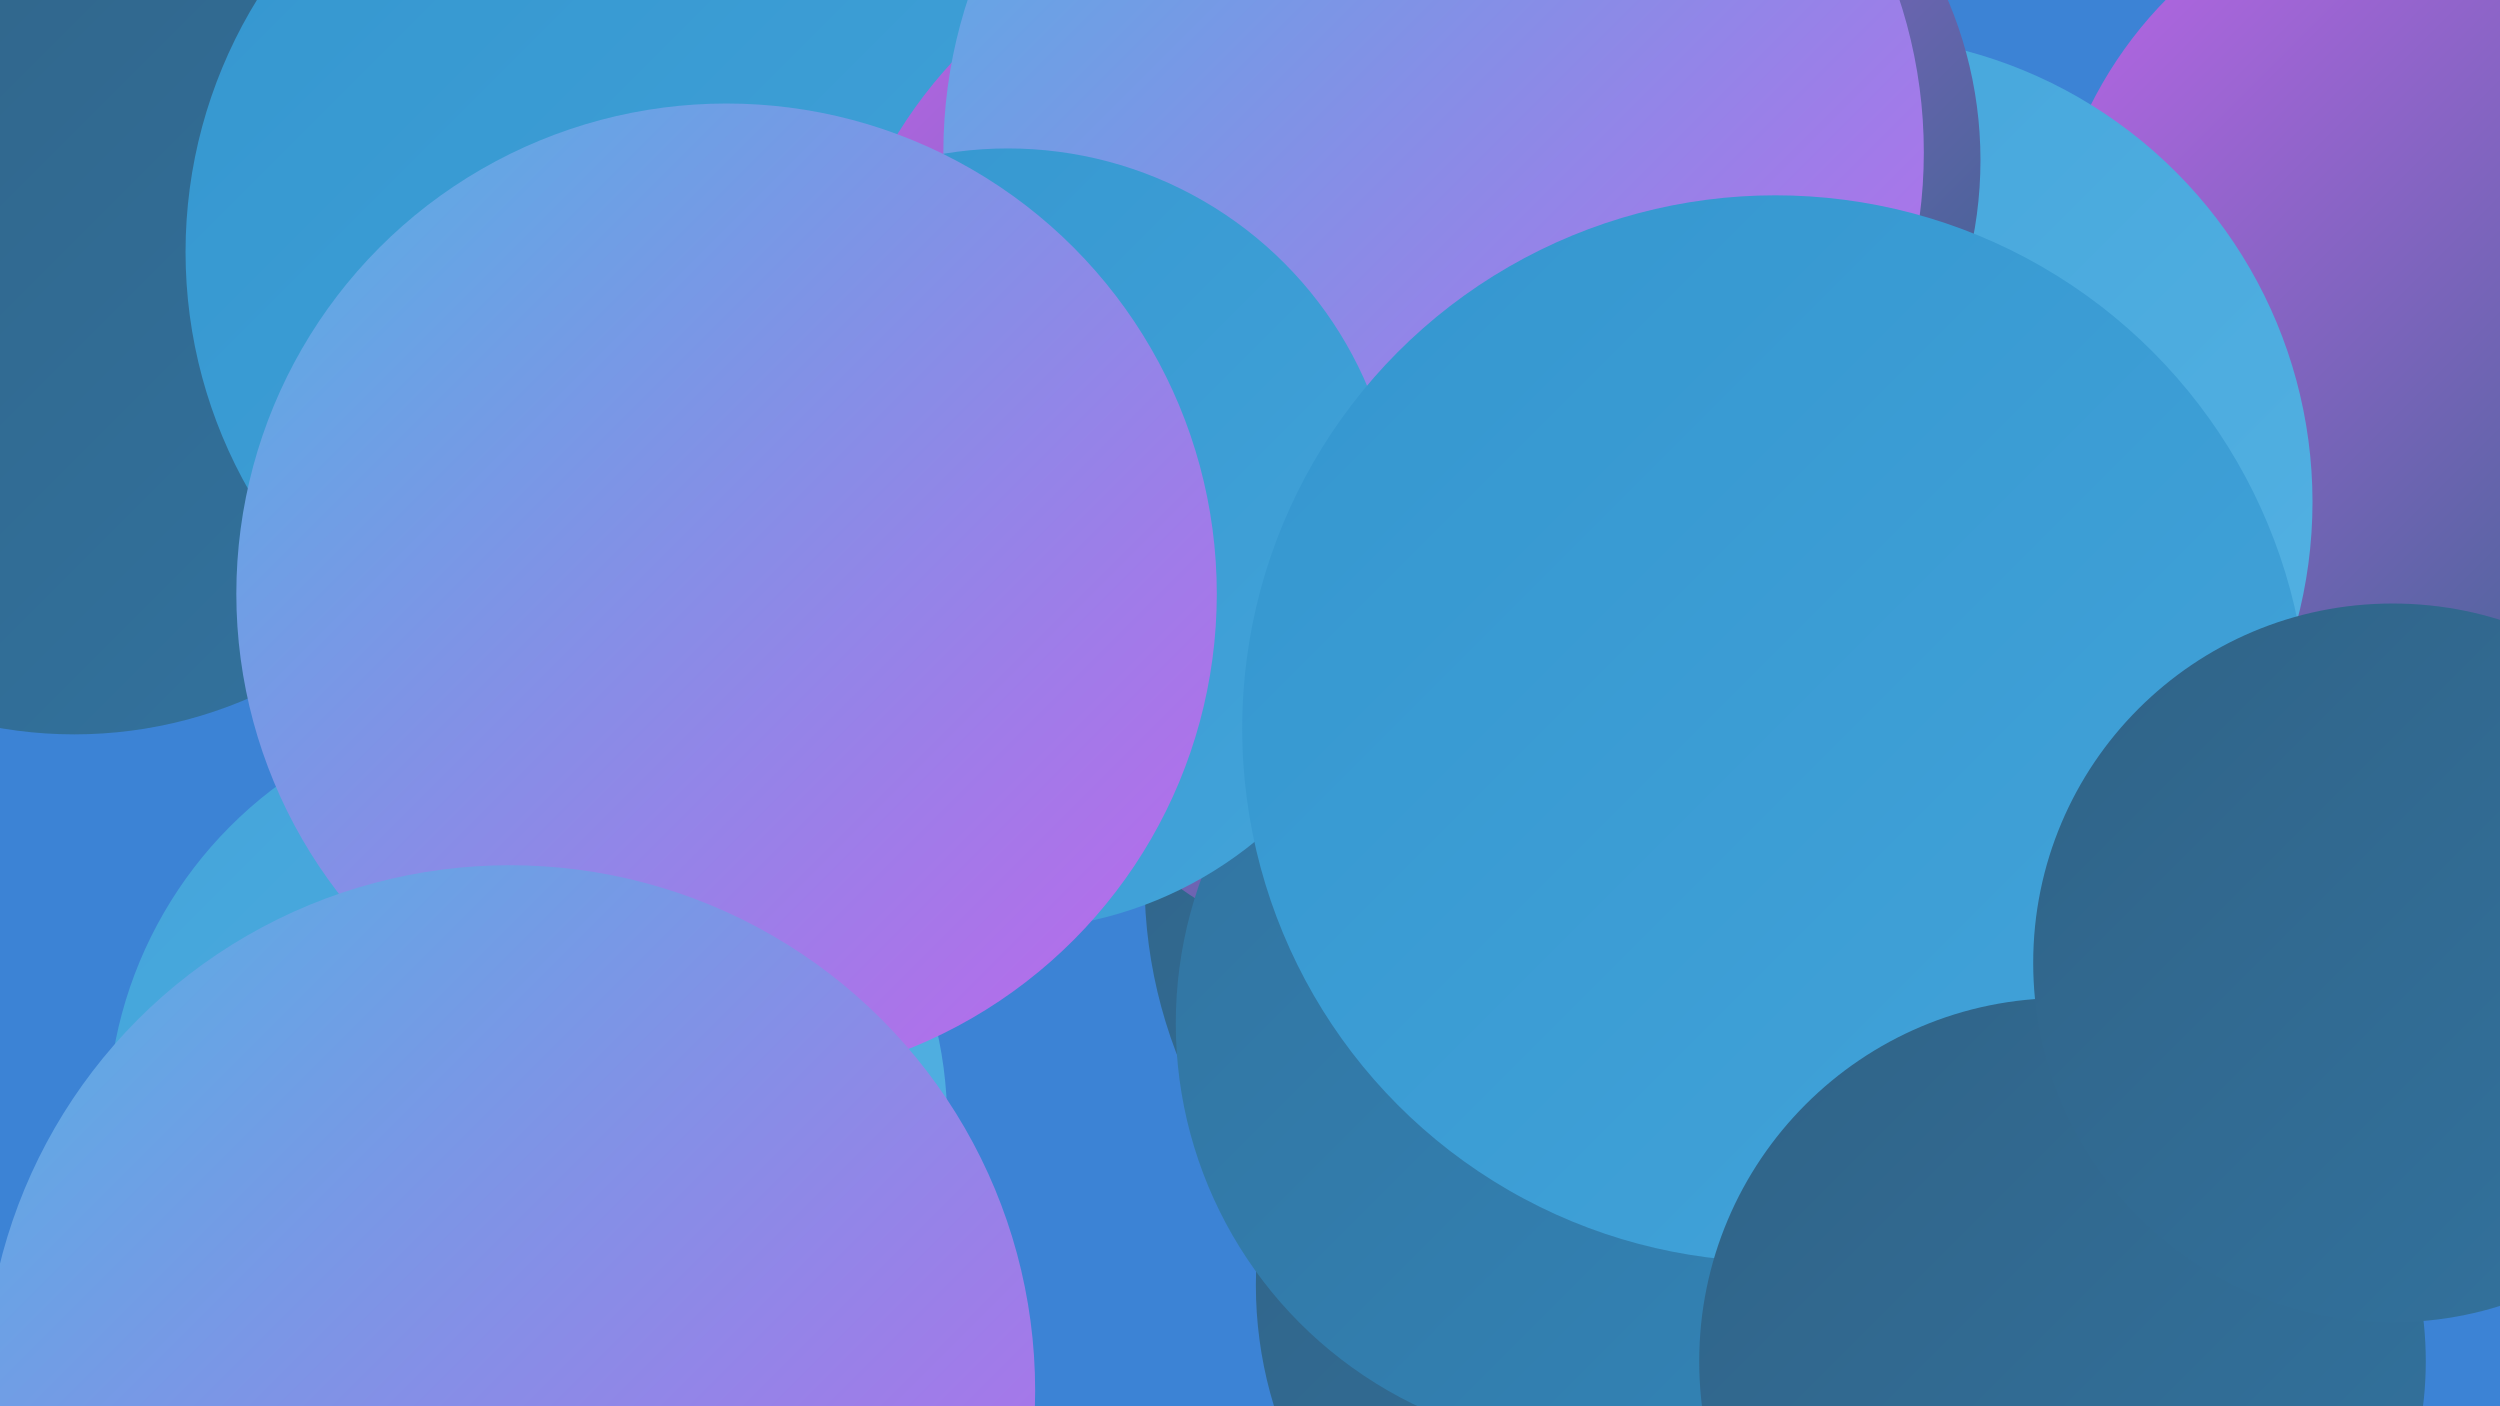 <?xml version="1.0" encoding="UTF-8"?><svg width="1280" height="720" xmlns="http://www.w3.org/2000/svg"><defs><linearGradient id="grad0" x1="0%" y1="0%" x2="100%" y2="100%"><stop offset="0%" style="stop-color:#306387;stop-opacity:1" /><stop offset="100%" style="stop-color:#32739f;stop-opacity:1" /></linearGradient><linearGradient id="grad1" x1="0%" y1="0%" x2="100%" y2="100%"><stop offset="0%" style="stop-color:#32739f;stop-opacity:1" /><stop offset="100%" style="stop-color:#3285b8;stop-opacity:1" /></linearGradient><linearGradient id="grad2" x1="0%" y1="0%" x2="100%" y2="100%"><stop offset="0%" style="stop-color:#3285b8;stop-opacity:1" /><stop offset="100%" style="stop-color:#3496cf;stop-opacity:1" /></linearGradient><linearGradient id="grad3" x1="0%" y1="0%" x2="100%" y2="100%"><stop offset="0%" style="stop-color:#3496cf;stop-opacity:1" /><stop offset="100%" style="stop-color:#43a4da;stop-opacity:1" /></linearGradient><linearGradient id="grad4" x1="0%" y1="0%" x2="100%" y2="100%"><stop offset="0%" style="stop-color:#43a4da;stop-opacity:1" /><stop offset="100%" style="stop-color:#54b2e3;stop-opacity:1" /></linearGradient><linearGradient id="grad5" x1="0%" y1="0%" x2="100%" y2="100%"><stop offset="0%" style="stop-color:#54b2e3;stop-opacity:1" /><stop offset="100%" style="stop-color:#bf65eb;stop-opacity:1" /></linearGradient><linearGradient id="grad6" x1="0%" y1="0%" x2="100%" y2="100%"><stop offset="0%" style="stop-color:#bf65eb;stop-opacity:1" /><stop offset="100%" style="stop-color:#306387;stop-opacity:1" /></linearGradient></defs><rect width="1280" height="720" fill="#3c83d5" /><circle cx="1261" cy="149" r="213" fill="url(#grad6)" /><circle cx="870" cy="429" r="261" fill="url(#grad0)" /><circle cx="679" cy="103" r="278" fill="url(#grad1)" /><circle cx="854" cy="658" r="211" fill="url(#grad0)" /><circle cx="38" cy="151" r="225" fill="url(#grad0)" /><circle cx="833" cy="451" r="247" fill="url(#grad0)" /><circle cx="744" cy="256" r="243" fill="url(#grad6)" /><circle cx="270" cy="575" r="215" fill="url(#grad4)" /><circle cx="945" cy="257" r="239" fill="url(#grad4)" /><circle cx="341" cy="129" r="246" fill="url(#grad3)" /><circle cx="663" cy="194" r="239" fill="url(#grad6)" /><circle cx="804" cy="82" r="210" fill="url(#grad6)" /><circle cx="819" cy="524" r="217" fill="url(#grad1)" /><circle cx="734" cy="78" r="251" fill="url(#grad5)" /><circle cx="516" cy="276" r="200" fill="url(#grad3)" /><circle cx="372" cy="304" r="251" fill="url(#grad5)" /><circle cx="909" cy="373" r="273" fill="url(#grad3)" /><circle cx="1056" cy="697" r="186" fill="url(#grad0)" /><circle cx="261" cy="712" r="269" fill="url(#grad5)" /><circle cx="1225" cy="493" r="184" fill="url(#grad0)" /></svg>